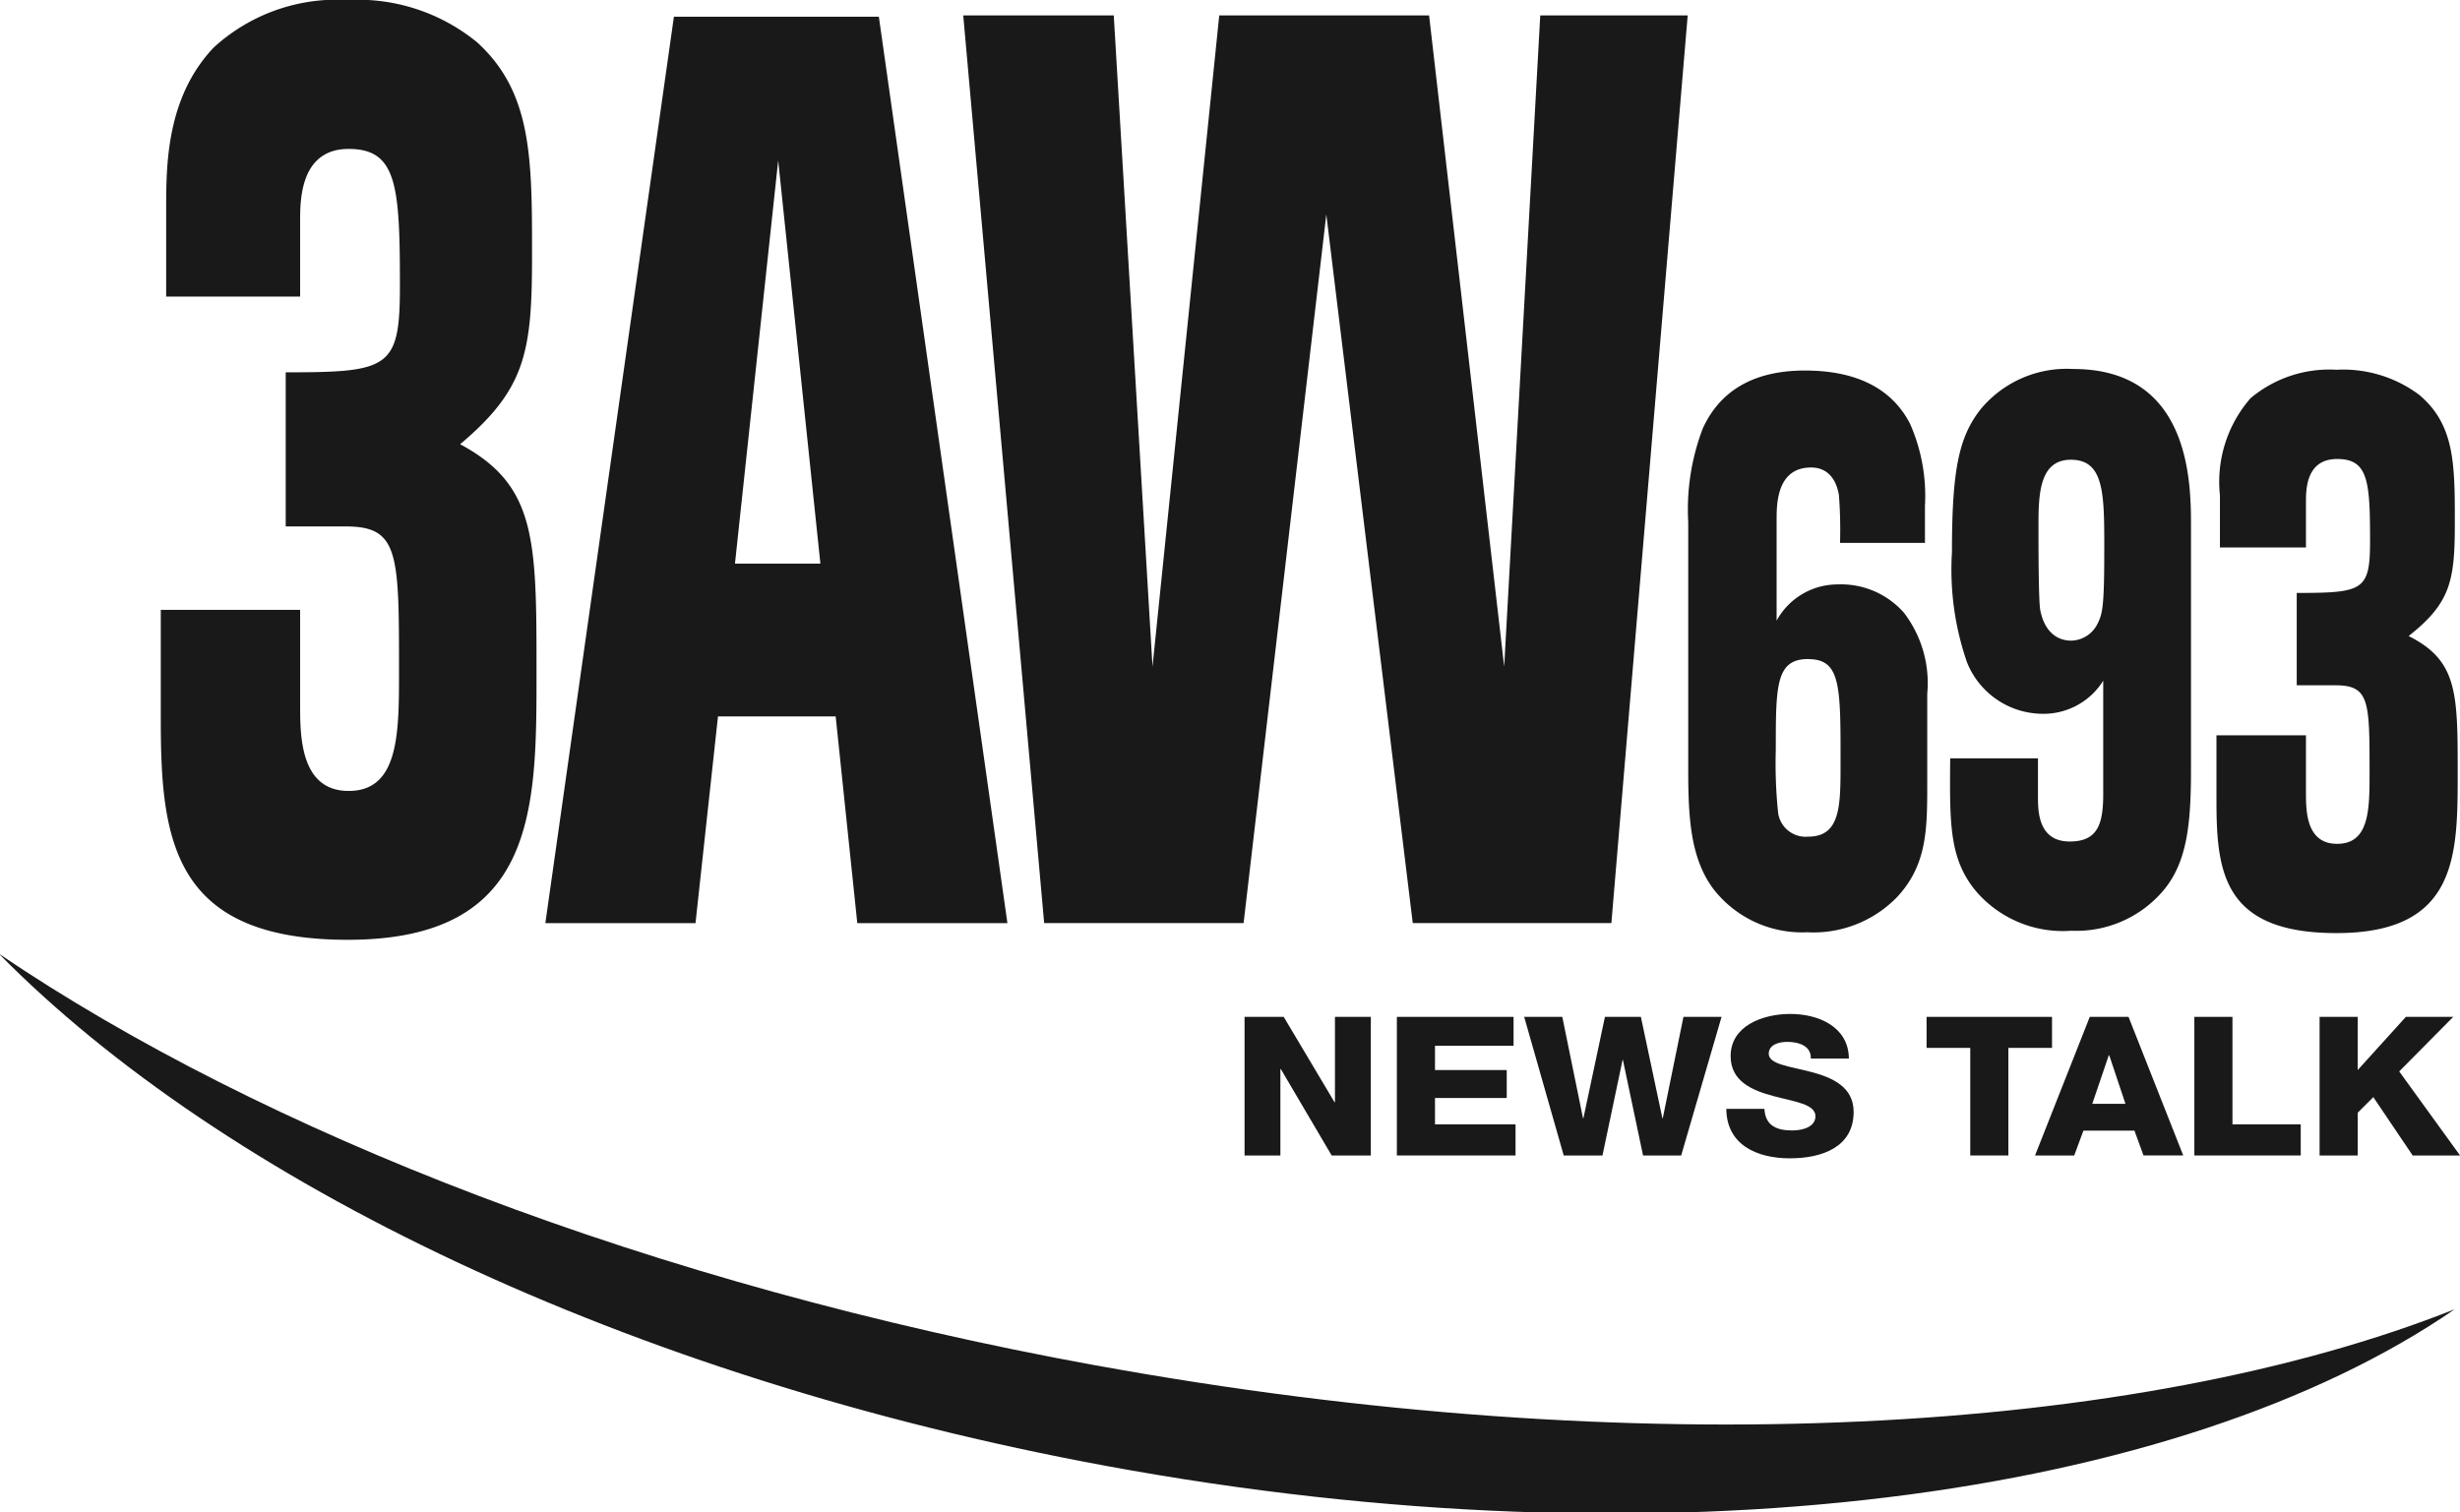 <svg id="_3AW_Curve_Black" data-name="3AW_Curve_Black" xmlns="http://www.w3.org/2000/svg" xmlns:xlink="http://www.w3.org/1999/xlink" width="113.831" height="70" viewBox="0 0 113.831 70">
  <defs>
    <clipPath id="clip-path">
      <path id="Clip_2" data-name="Clip 2" d="M0,0H113.584V25.857H0Z" fill="none"/>
    </clipPath>
  </defs>
  <g id="Group_3" data-name="Group 3" transform="translate(0 44.143)">
    <path id="Clip_2-2" data-name="Clip 2" d="M0,0H113.584V25.857H0Z" fill="none"/>
    <g id="Group_3-2" data-name="Group 3" clip-path="url(#clip-path)">
      <path id="Fill_1" data-name="Fill 1" d="M50.773,19.058C30.162,15.3,12.219,8.27,0,0,10.386,10.537,29.016,19.608,51.239,23.707c25.9,4.782,49.663,1.517,62.4-7.251-14.652,5.814-37.77,7.173-62.864,2.6" transform="translate(-0.053)" fill="#1a1919"/>
    </g>
  </g>
  <path id="Fill_4" data-name="Fill 4" d="M.249,9.686c0-2.02,0-5.169,2.2-7.487A8.437,8.437,0,0,1,8.652,0a8.707,8.707,0,0,1,5.989,1.962c2.538,2.316,2.538,5.347,2.538,9.864,0,4.457-.291,6.18-3.328,8.735,3.535,1.9,3.535,4.4,3.535,10.578,0,6.358,0,12.36-8.734,12.36C.5,43.5,0,38.8,0,33.279V28.227H6.448v4.4c0,1.427,0,3.982,2.247,3.982,2.329,0,2.329-2.674,2.329-5.527,0-5.467,0-6.715-2.454-6.715H5.781V17.233c4.784,0,5.284-.178,5.284-3.982,0-4.634-.126-6.358-2.371-6.358S6.448,9.271,6.448,10.221v3.506H.249V9.686" transform="translate(7.44)" fill="#1a1919"/>
  <path id="Fill_5" data-name="Fill 5" d="M21.381,41.954H14.434l-1-9.566H7.988l-1.04,9.566H0L5.949,0h9.483l5.949,41.953ZM10.774,6.655l-2,18.66h3.953L10.774,6.655Z" transform="translate(25.235 0.773)" fill="#1a1919"/>
  <path id="Fill_6" data-name="Fill 6" d="M0,0H6.965L8.758,30.14,11.846,0h9.71l3.475,30.14L26.7,0h6.822L29.991,42.012H20.8L16.8,9.211l-3.827,32.8H3.744L0,0" transform="translate(44.572 0.713)" fill="#1a1919"/>
  <path id="Fill_7" data-name="Fill 7" d="M5.5,26a5.191,5.191,0,0,1-4.3-1.958C.09,22.6,0,20.656,0,18.452V7.017A10.514,10.514,0,0,1,.674,2.68C1.486.9,3.074,0,5.395,0c2.383,0,4.02.825,4.864,2.453a8.26,8.26,0,0,1,.695,3.816v1.71H7.025a21.442,21.442,0,0,0-.051-2.209c-.138-.827-.594-1.282-1.284-1.282-1.6,0-1.6,1.7-1.6,2.422v4.667A3.212,3.212,0,0,1,6.918,9.9,3.873,3.873,0,0,1,9.99,11.221a5.363,5.363,0,0,1,1.07,3.74v4.133c0,2.109,0,3.775-1.39,5.271A5.386,5.386,0,0,1,5.5,26Zm.052-12.646c-1.5,0-1.5,1.231-1.5,4.2a22.087,22.087,0,0,0,.108,2.921,1.285,1.285,0,0,0,1.388,1.1c1.5,0,1.5-1.419,1.5-3.383C7.053,14.579,7.053,13.358,5.555,13.358Z" transform="translate(78.119 17.15)" fill="#1a1919"/>
  <path id="Fill_8" data-name="Fill 8" d="M5.619,26a5.291,5.291,0,0,1-4.436-1.852c-1.215-1.481-1.2-3.1-1.176-6.038v-.089H4.069V19.77c0,.682,0,2.1,1.47,2.1,1.3,0,1.55-.809,1.55-2.207V14.427a3.251,3.251,0,0,1-2.805,1.532,3.784,3.784,0,0,1-3.5-2.387A13.114,13.114,0,0,1,.089,8.478c0-3.785.312-5.333,1.336-6.626A5.178,5.178,0,0,1,5.7,0C11.15,0,11.15,5.305,11.15,7.3V18.595c0,2.512-.2,4.215-1.23,5.486A5.27,5.27,0,0,1,5.619,26ZM5.593,4.2c-1.5,0-1.5,1.685-1.5,3.171,0,2.174.027,3.445.08,3.776.25,1.287,1.073,1.426,1.416,1.426a1.385,1.385,0,0,0,1.2-.713c.265-.5.348-.78.348-3.455C7.142,5.785,7.142,4.2,5.593,4.2Z" transform="translate(90.233 17.079)" fill="#1a1919"/>
  <path id="Fill_9" data-name="Fill 9" d="M.16,5.806A5.89,5.89,0,0,1,1.576,1.318,5.672,5.672,0,0,1,5.557,0,5.87,5.87,0,0,1,9.4,1.176c1.63,1.389,1.63,3.206,1.63,5.913,0,2.672-.188,3.7-2.138,5.236,2.27,1.14,2.27,2.636,2.27,6.341,0,3.812,0,7.408-5.61,7.408C.32,26.074,0,23.262,0,19.948V16.92H4.141v2.637c0,.854,0,2.386,1.443,2.386,1.5,0,1.5-1.6,1.5-3.313,0-3.277,0-4.025-1.575-4.025H3.714V10.33c3.071,0,3.393-.107,3.393-2.387,0-2.778-.079-3.812-1.523-3.812S4.141,5.557,4.141,6.127v2.1H.16V5.806" transform="translate(102.562 17.114)" fill="#1a1919"/>
  <path id="Fill_10" data-name="Fill 10" d="M0,0H1.812L4.164,3.951h.019V0h1.66V6.415H4.031l-2.353-4h-.02v4H0V0" transform="translate(57.589 47.066)" fill="#1a1919"/>
  <path id="Fill_11" data-name="Fill 11" d="M0,0H5.4V1.338H1.764V2.461h3.32V3.755H1.764V4.975H5.491V6.415H0V0" transform="translate(64.637 47.066)" fill="#1a1919"/>
  <path id="Fill_12" data-name="Fill 12" d="M7.265,6.415H5.5l-.931-4.42H4.552l-.929,4.42H1.83L0,0H1.764l.958,4.689h.019L3.737,0H5.4l.995,4.689h.019L7.37,0H9.133L7.265,6.415" transform="translate(70.528 47.066)" fill="#1a1919"/>
  <path id="Fill_13" data-name="Fill 13" d="M1.764,4.392c.038.754.532,1,1.281,1,.531,0,1.08-.181,1.08-.657,0-.565-.967-.673-1.944-.934S.2,3.126.2,1.949C.2.548,1.689,0,2.961,0c1.346,0,2.7.619,2.711,2.065H3.909c.028-.583-.549-.773-1.091-.773-.378,0-.854.127-.854.55,0,.493.978.582,1.964.843s1.964.692,1.964,1.851c0,1.626-1.46,2.146-2.949,2.146C1.385,6.683.011,6.037,0,4.392H1.764" transform="translate(79.881 46.931)" fill="#1a1919"/>
  <path id="Fill_14" data-name="Fill 14" d="M5.805,1.436H3.785V6.415H2.021V1.436H0V0H5.805V1.436" transform="translate(89.148 47.066)" fill="#1a1919"/>
  <path id="Fill_15" data-name="Fill 15" d="M1.812,6.415H0L2.533,0H4.326L6.857,6.413H5.018L4.6,5.265H2.239L1.813,6.414Zm1.6-4.636L2.648,4.025H4.184L3.434,1.779Z" transform="translate(94.167 47.066)" fill="#1a1919"/>
  <path id="Fill_16" data-name="Fill 16" d="M0,0H1.763V4.975H4.922V6.415H0V0" transform="translate(101.539 47.066)" fill="#1a1919"/>
  <path id="Fill_17" data-name="Fill 17" d="M0,0H1.764V2.461L3.992,0H6.184l-2.5,2.525L6.5,6.415H4.307l-1.821-2.7-.721.719V6.415H0V0" transform="translate(107.334 47.066)" fill="#1a1919"/>
</svg>
